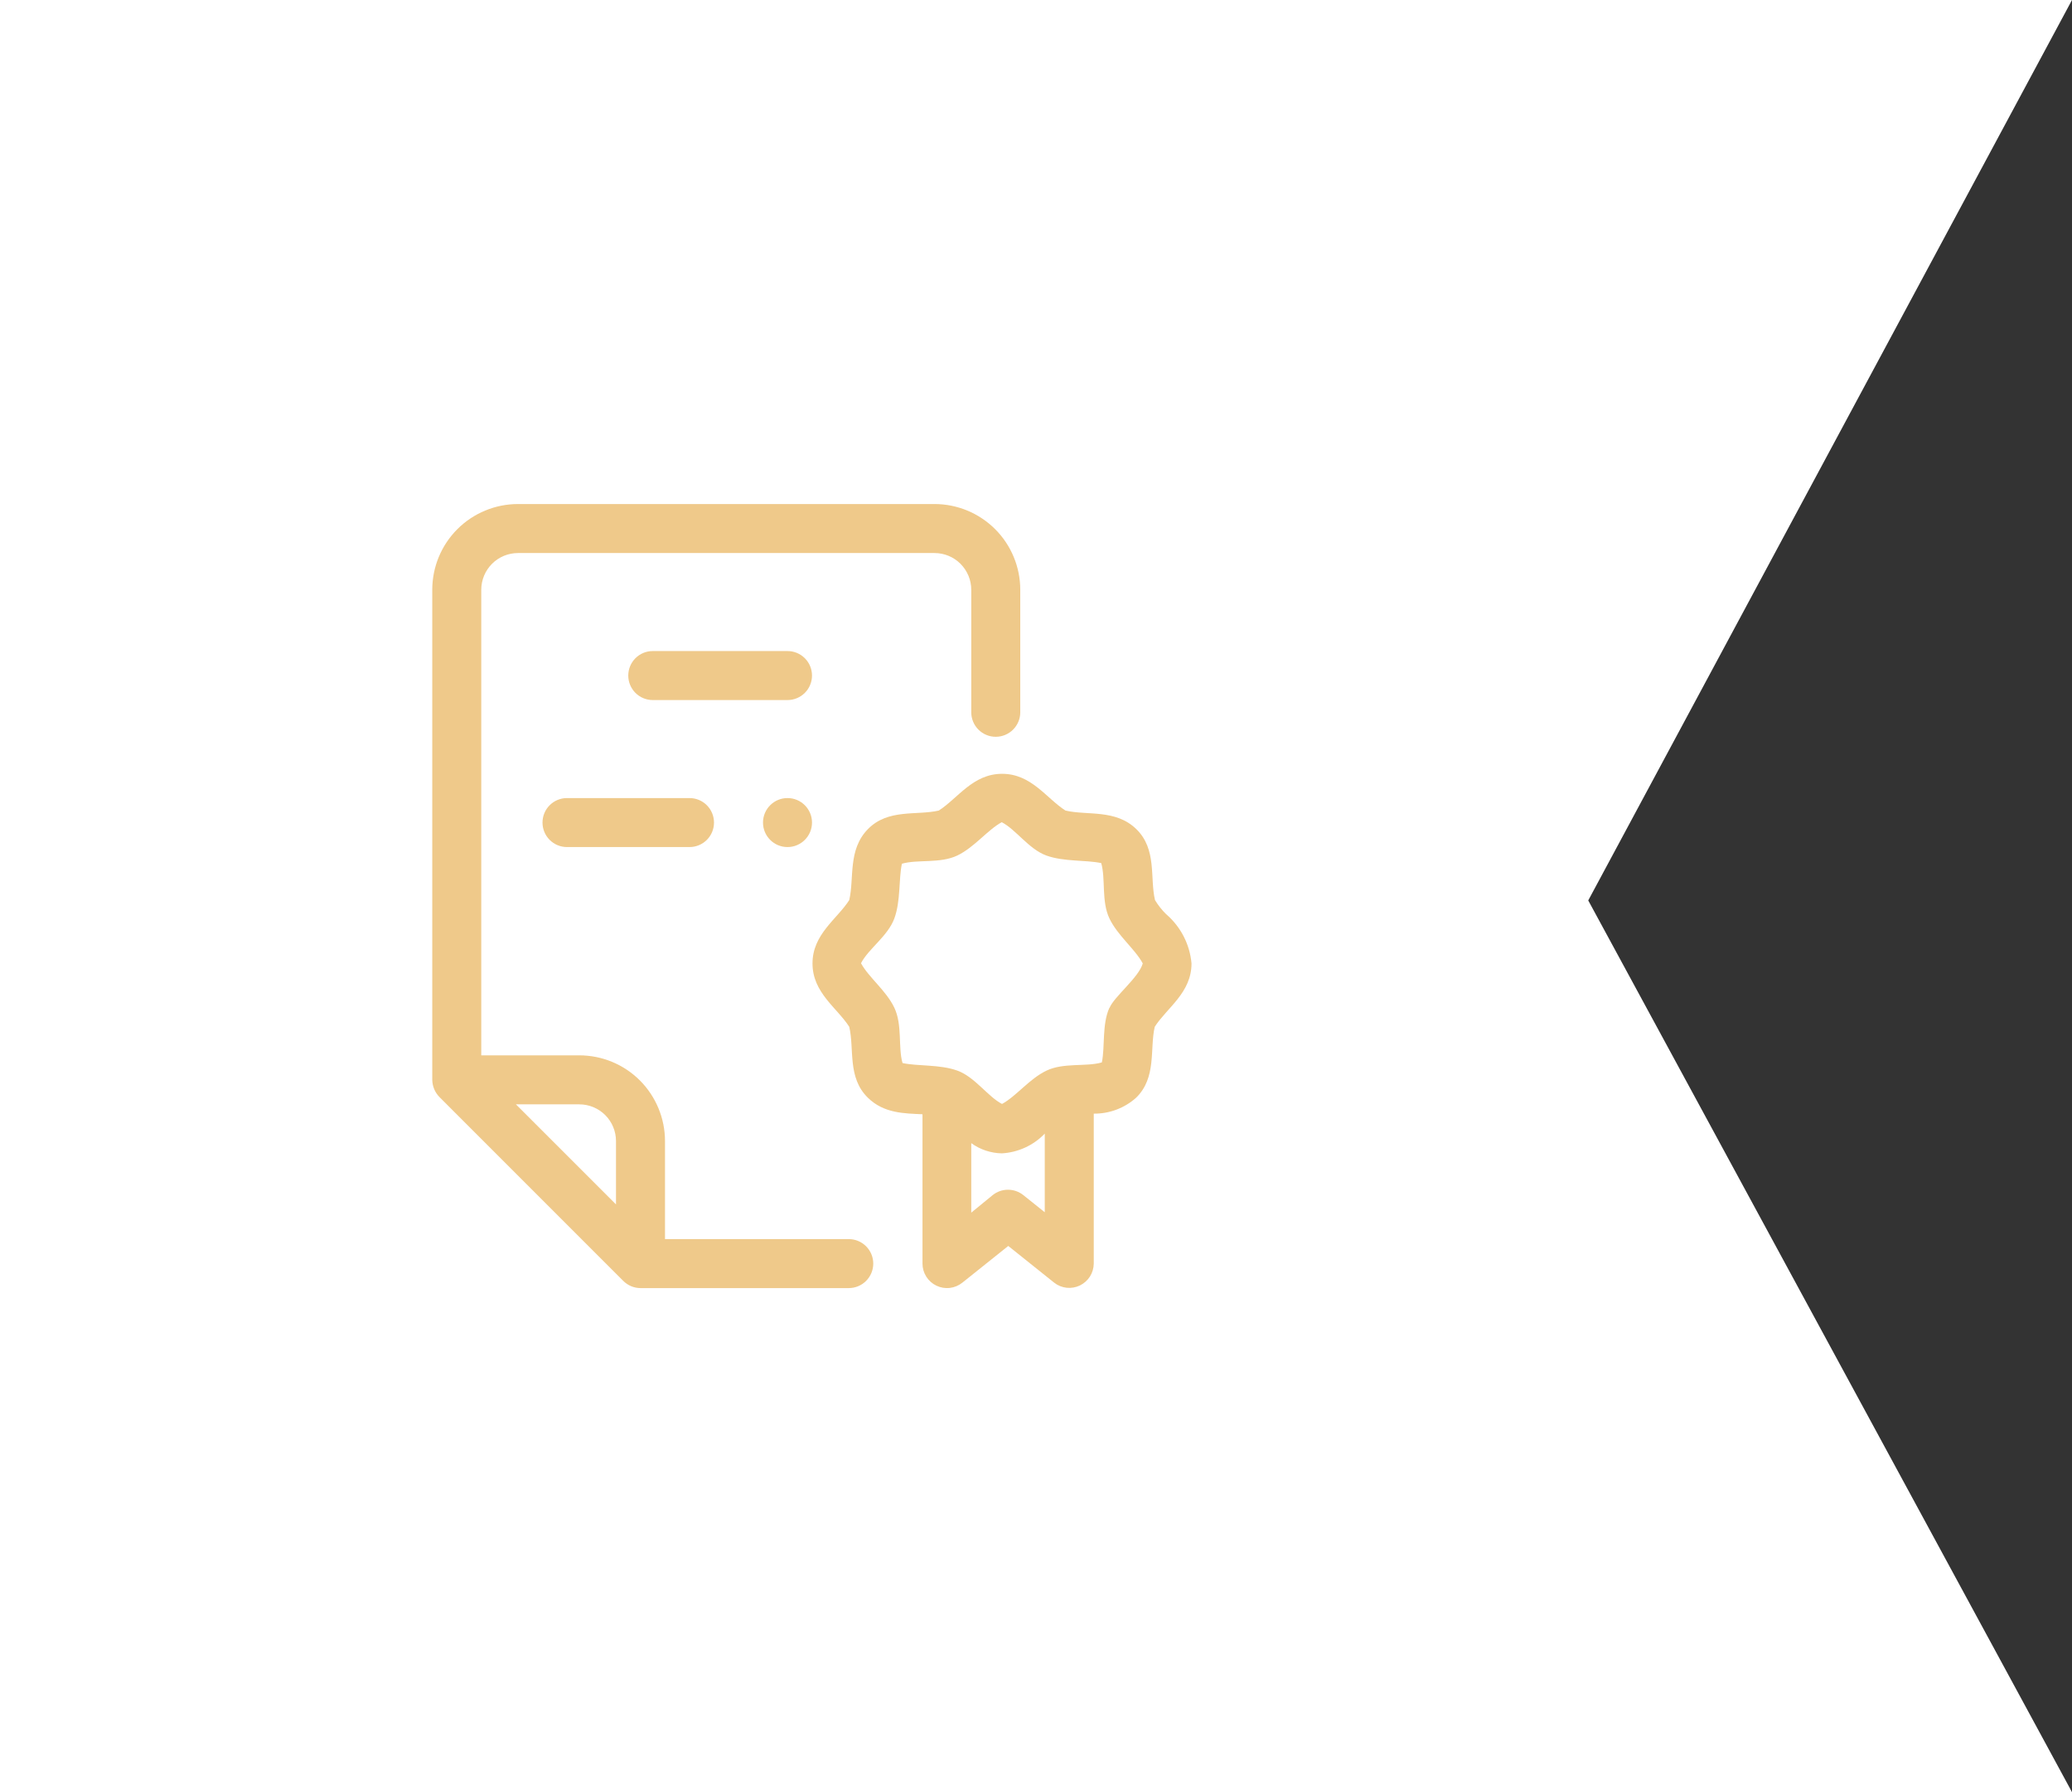 <?xml version="1.0" encoding="UTF-8"?> <svg xmlns="http://www.w3.org/2000/svg" width="74" height="64" viewBox="0 0 74 64" fill="none"><rect x="0" y="0" width="74" height="64" fill="#333333" stroke="none"/><g clip-path="url(#clip0_2093_465)"><path d="M74 0H0V64H74L56.723 32.156L74 0Z" fill="white"></path><g clip-path="url(#clip1_2093_465)"><path d="M30.312 44.25H23.75V40.75C23.75 39.938 23.427 39.159 22.853 38.584C22.279 38.01 21.5 37.688 20.688 37.688H17.188V21.062C17.188 20.714 17.326 20.381 17.572 20.134C17.818 19.888 18.152 19.75 18.5 19.75H33.375C33.723 19.75 34.057 19.888 34.303 20.134C34.549 20.381 34.688 20.714 34.688 21.062V25.438C34.688 25.67 34.78 25.892 34.944 26.056C35.108 26.22 35.33 26.312 35.562 26.312C35.795 26.312 36.017 26.22 36.181 26.056C36.345 25.892 36.438 25.67 36.438 25.438V21.062C36.438 20.25 36.115 19.471 35.541 18.897C34.966 18.323 34.187 18 33.375 18H18.5C17.688 18 16.909 18.323 16.334 18.897C15.76 19.471 15.438 20.25 15.438 21.062V38.562C15.442 38.794 15.534 39.014 15.696 39.179L22.258 45.742C22.422 45.906 22.643 45.999 22.875 46H30.312C30.545 46 30.767 45.908 30.931 45.744C31.095 45.58 31.188 45.357 31.188 45.125C31.188 44.893 31.095 44.67 30.931 44.506C30.767 44.342 30.545 44.25 30.312 44.25ZM18.426 39.438H20.688C21.036 39.438 21.369 39.576 21.616 39.822C21.862 40.068 22 40.402 22 40.75V43.012L18.426 39.438Z" fill="#EFC98A"></path><path d="M41.644 32.643C41.493 32.494 41.36 32.326 41.25 32.144C41.062 31.352 41.325 30.333 40.585 29.611C39.846 28.889 38.835 29.13 38.052 28.946C37.37 28.509 36.836 27.634 35.79 27.634C34.745 27.634 34.211 28.509 33.528 28.946C32.736 29.13 31.717 28.872 30.995 29.611C30.273 30.351 30.514 31.361 30.33 32.144C29.893 32.827 29.018 33.361 29.018 34.406C29.018 35.452 29.893 35.986 30.33 36.668C30.518 37.46 30.256 38.479 30.995 39.201C31.568 39.766 32.308 39.761 32.946 39.792V45.125C32.946 45.29 32.993 45.451 33.081 45.591C33.169 45.73 33.294 45.842 33.443 45.913C33.591 45.985 33.757 46.013 33.921 45.994C34.084 45.975 34.24 45.91 34.368 45.807L36.009 44.495L37.65 45.807C37.778 45.908 37.932 45.97 38.095 45.988C38.257 46.005 38.421 45.977 38.568 45.906C38.715 45.834 38.839 45.724 38.927 45.586C39.014 45.448 39.061 45.288 39.063 45.125V39.77C39.62 39.776 40.16 39.573 40.576 39.201C41.316 38.479 41.058 37.451 41.241 36.668C41.679 35.986 42.554 35.452 42.554 34.406C42.493 33.722 42.166 33.089 41.644 32.643ZM37.313 43.292L36.547 42.679C36.392 42.555 36.199 42.487 36 42.487C35.801 42.487 35.608 42.555 35.453 42.679L34.688 43.305V40.824C35.007 41.054 35.388 41.181 35.781 41.188C36.362 41.155 36.91 40.903 37.313 40.483V43.292ZM39.623 35.986C39.351 36.581 39.469 37.399 39.351 37.941C38.791 38.103 37.986 37.941 37.374 38.234C36.761 38.528 36.289 39.153 35.786 39.424C35.274 39.157 34.819 38.462 34.193 38.234C33.568 38.007 32.776 38.081 32.233 37.963C32.071 37.399 32.233 36.598 31.94 35.986C31.647 35.373 31.021 34.901 30.75 34.398C31.017 33.881 31.708 33.431 31.94 32.801C32.172 32.171 32.093 31.387 32.211 30.845C32.771 30.683 33.576 30.845 34.189 30.552C34.801 30.259 35.274 29.633 35.777 29.362C36.289 29.629 36.744 30.324 37.37 30.552C37.995 30.779 38.787 30.705 39.33 30.823C39.491 31.387 39.33 32.188 39.623 32.801C39.916 33.413 40.537 33.89 40.813 34.406C40.668 34.914 39.793 35.583 39.623 35.999V35.986Z" fill="#EFC98A"></path><path d="M28.125 23.25H23.312C23.08 23.25 22.858 23.342 22.694 23.506C22.53 23.67 22.438 23.893 22.438 24.125C22.438 24.357 22.53 24.58 22.694 24.744C22.858 24.908 23.08 25 23.312 25H28.125C28.357 25 28.58 24.908 28.744 24.744C28.908 24.58 29 24.357 29 24.125C29 23.893 28.908 23.67 28.744 23.506C28.58 23.342 28.357 23.25 28.125 23.25Z" fill="#EFC98A"></path><path d="M20.25 28.5C20.018 28.5 19.795 28.592 19.631 28.756C19.467 28.92 19.375 29.143 19.375 29.375C19.375 29.607 19.467 29.83 19.631 29.994C19.795 30.158 20.018 30.25 20.25 30.25H24.625C24.857 30.25 25.08 30.158 25.244 29.994C25.408 29.83 25.5 29.607 25.5 29.375C25.5 29.143 25.408 28.92 25.244 28.756C25.08 28.592 24.857 28.5 24.625 28.5H20.25Z" fill="#EFC98A"></path><path d="M28.125 30.25C28.608 30.25 29 29.858 29 29.375C29 28.892 28.608 28.5 28.125 28.5C27.642 28.5 27.25 28.892 27.25 29.375C27.25 29.858 27.642 30.25 28.125 30.25Z" fill="#EFC98A"></path></g></g><defs><clipPath id="clip0_2093_465"><rect width="74" height="64" fill="white"></rect></clipPath><clipPath id="clip1_2093_465"><rect width="28" height="28" fill="white" transform="translate(15 18)"></rect></clipPath></defs></svg> 